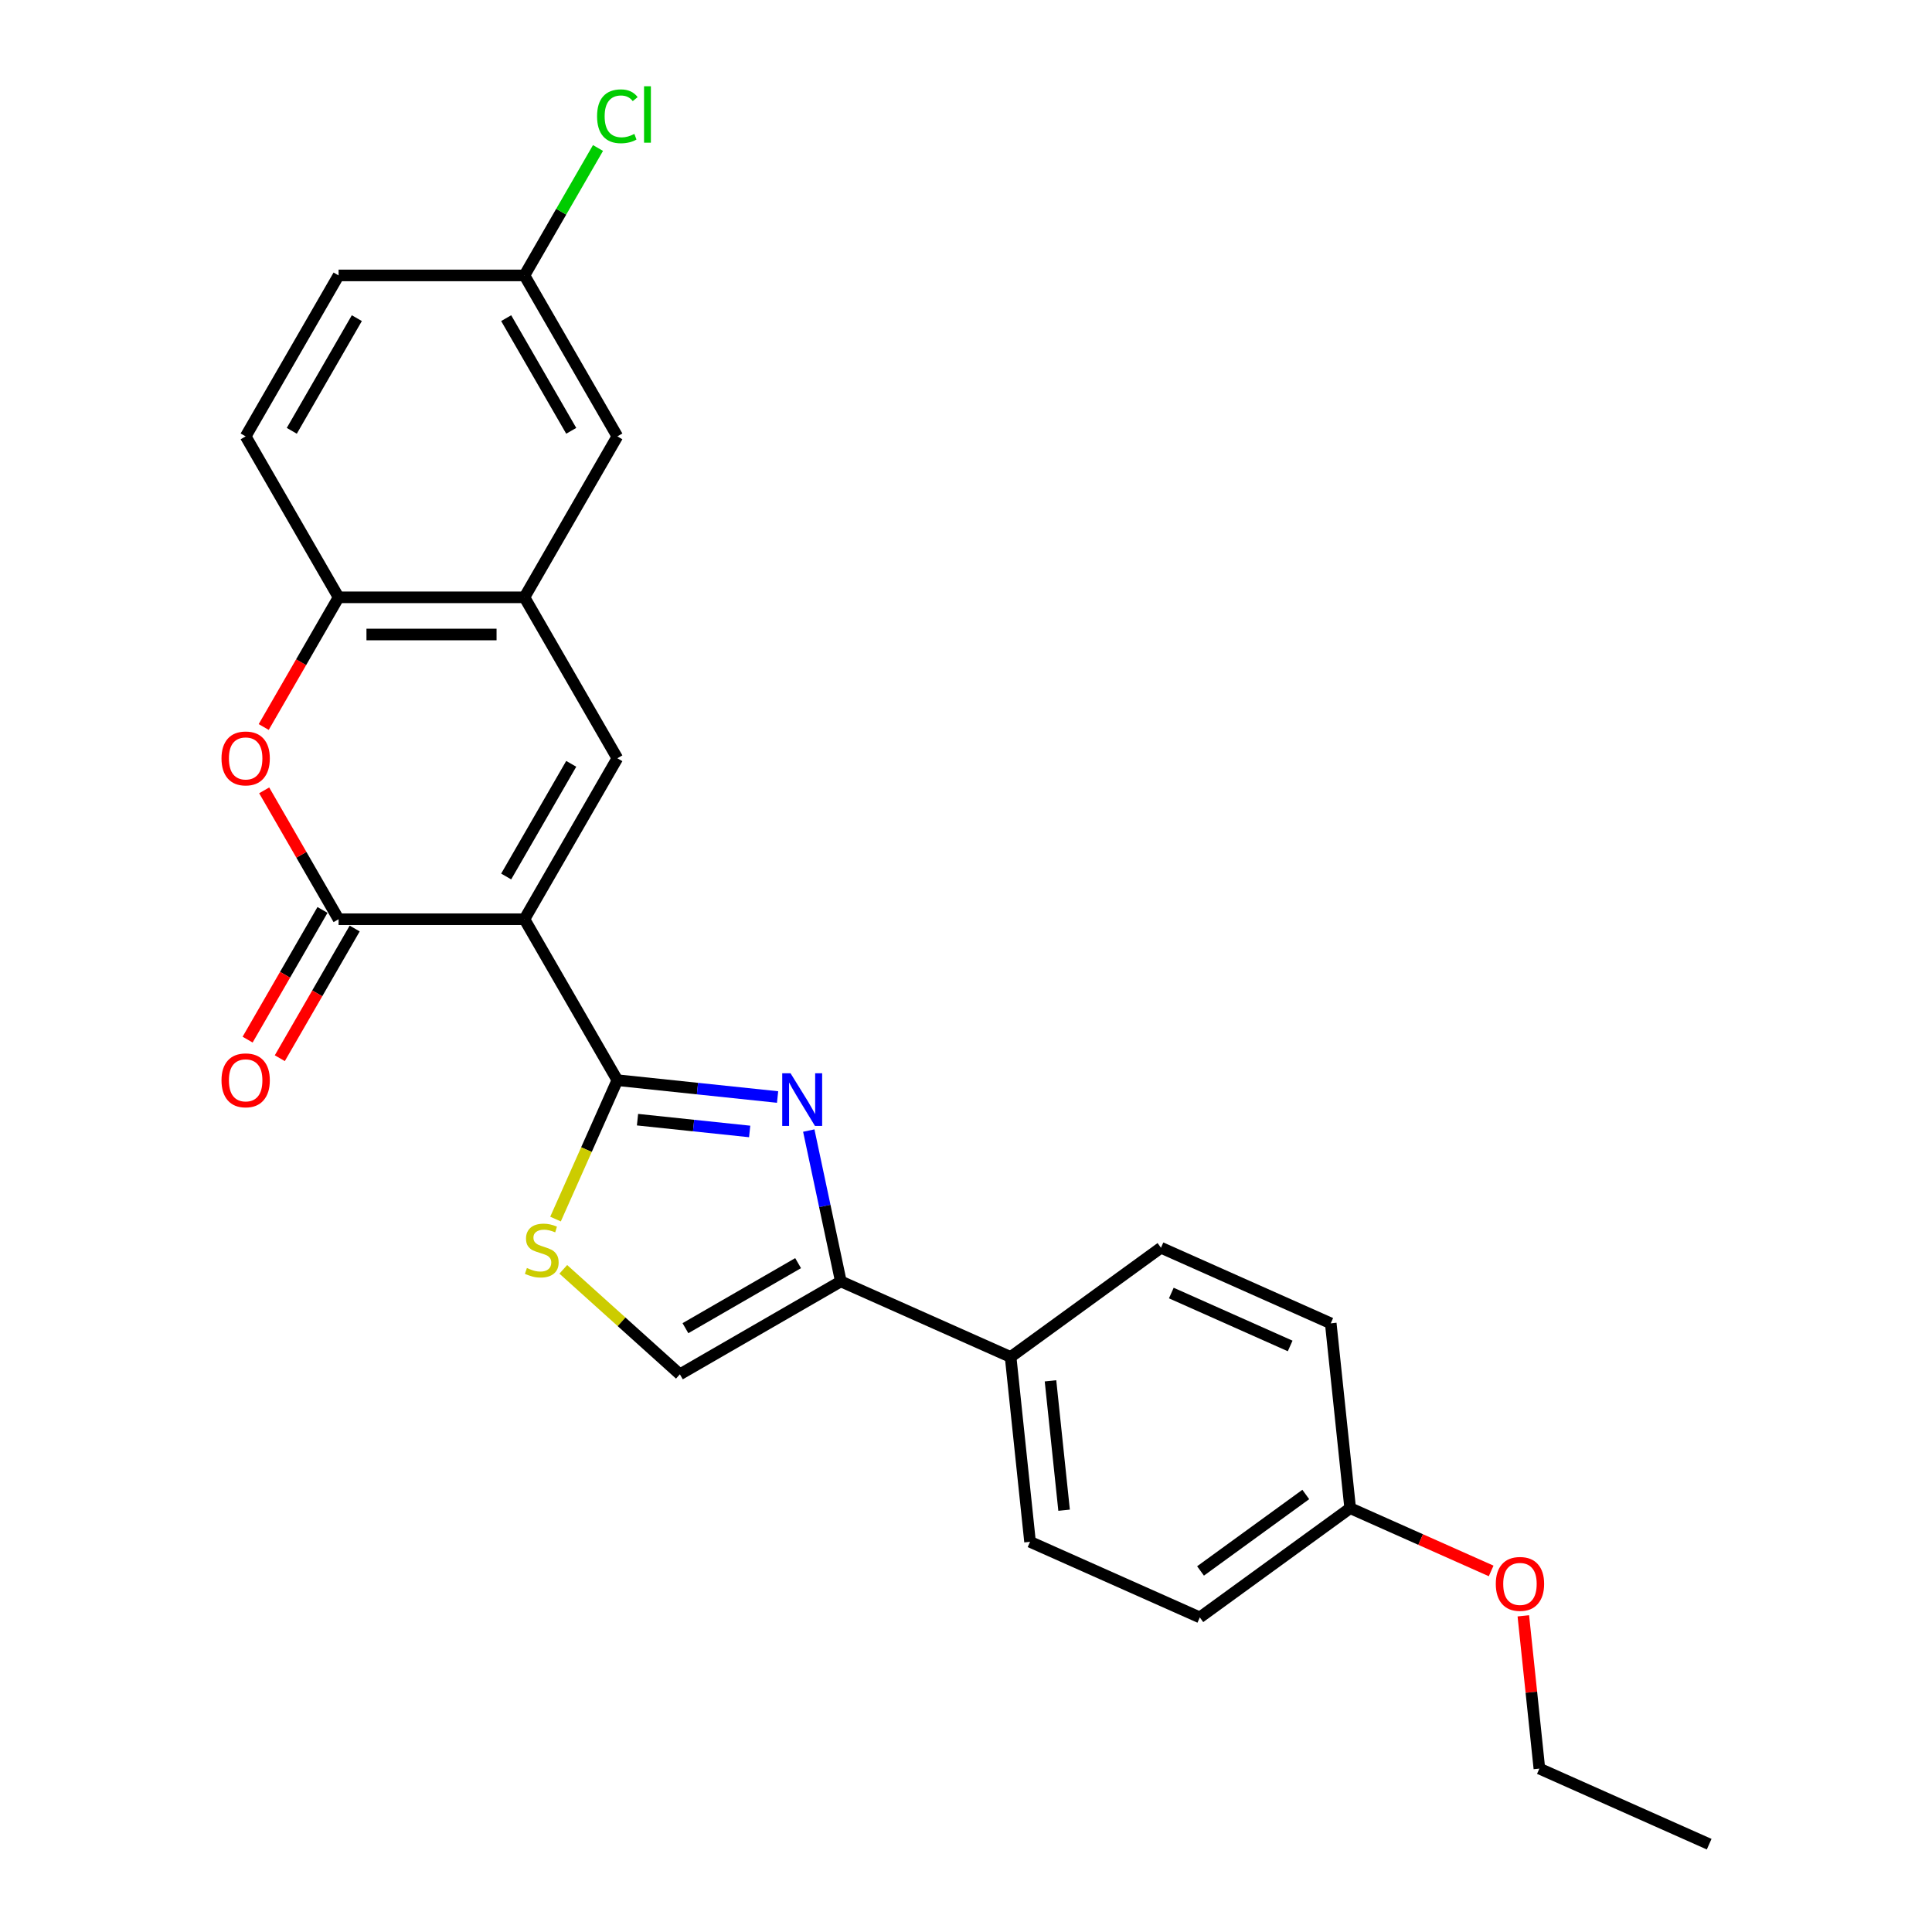 <?xml version='1.0' encoding='iso-8859-1'?>
<svg version='1.1' baseProfile='full'
              xmlns='http://www.w3.org/2000/svg'
                      xmlns:rdkit='http://www.rdkit.org/xml'
                      xmlns:xlink='http://www.w3.org/1999/xlink'
                  xml:space='preserve'
width='1000px' height='1000px' viewBox='0 0 1000 1000'>
<!-- END OF HEADER -->
<rect style='opacity:1.0;fill:#FFFFFF;stroke:none' width='1000' height='1000' x='0' y='0'> </rect>
<path class='bond-0' d='M 271.446,475.79 L 319.544,559.097' style='fill:none;fill-rule:evenodd;stroke:#000000;stroke-width:6px;stroke-linecap:butt;stroke-linejoin:miter;stroke-opacity:1' />
<path class='bond-2' d='M 271.446,475.79 L 175.251,475.79' style='fill:none;fill-rule:evenodd;stroke:#000000;stroke-width:6px;stroke-linecap:butt;stroke-linejoin:miter;stroke-opacity:1' />
<path class='bond-3' d='M 271.446,475.79 L 319.544,392.482' style='fill:none;fill-rule:evenodd;stroke:#000000;stroke-width:6px;stroke-linecap:butt;stroke-linejoin:miter;stroke-opacity:1' />
<path class='bond-3' d='M 261.999,453.674 L 295.668,395.359' style='fill:none;fill-rule:evenodd;stroke:#000000;stroke-width:6px;stroke-linecap:butt;stroke-linejoin:miter;stroke-opacity:1' />
<path class='bond-1' d='M 319.544,559.097 L 361.01,563.456' style='fill:none;fill-rule:evenodd;stroke:#000000;stroke-width:6px;stroke-linecap:butt;stroke-linejoin:miter;stroke-opacity:1' />
<path class='bond-1' d='M 361.01,563.456 L 402.476,567.814' style='fill:none;fill-rule:evenodd;stroke:#0000FF;stroke-width:6px;stroke-linecap:butt;stroke-linejoin:miter;stroke-opacity:1' />
<path class='bond-1' d='M 329.973,579.539 L 358.999,582.589' style='fill:none;fill-rule:evenodd;stroke:#000000;stroke-width:6px;stroke-linecap:butt;stroke-linejoin:miter;stroke-opacity:1' />
<path class='bond-1' d='M 358.999,582.589 L 388.025,585.64' style='fill:none;fill-rule:evenodd;stroke:#0000FF;stroke-width:6px;stroke-linecap:butt;stroke-linejoin:miter;stroke-opacity:1' />
<path class='bond-6' d='M 319.544,559.097 L 303.54,595.043' style='fill:none;fill-rule:evenodd;stroke:#000000;stroke-width:6px;stroke-linecap:butt;stroke-linejoin:miter;stroke-opacity:1' />
<path class='bond-6' d='M 303.54,595.043 L 287.536,630.989' style='fill:none;fill-rule:evenodd;stroke:#CCCC00;stroke-width:6px;stroke-linecap:butt;stroke-linejoin:miter;stroke-opacity:1' />
<path class='bond-4' d='M 418.619,585.179 L 426.916,624.212' style='fill:none;fill-rule:evenodd;stroke:#0000FF;stroke-width:6px;stroke-linecap:butt;stroke-linejoin:miter;stroke-opacity:1' />
<path class='bond-4' d='M 426.916,624.212 L 435.213,663.246' style='fill:none;fill-rule:evenodd;stroke:#000000;stroke-width:6px;stroke-linecap:butt;stroke-linejoin:miter;stroke-opacity:1' />
<path class='bond-5' d='M 175.251,475.79 L 155.995,442.438' style='fill:none;fill-rule:evenodd;stroke:#000000;stroke-width:6px;stroke-linecap:butt;stroke-linejoin:miter;stroke-opacity:1' />
<path class='bond-5' d='M 155.995,442.438 L 136.739,409.085' style='fill:none;fill-rule:evenodd;stroke:#FF0000;stroke-width:6px;stroke-linecap:butt;stroke-linejoin:miter;stroke-opacity:1' />
<path class='bond-11' d='M 166.92,470.98 L 147.542,504.544' style='fill:none;fill-rule:evenodd;stroke:#000000;stroke-width:6px;stroke-linecap:butt;stroke-linejoin:miter;stroke-opacity:1' />
<path class='bond-11' d='M 147.542,504.544 L 128.164,538.108' style='fill:none;fill-rule:evenodd;stroke:#FF0000;stroke-width:6px;stroke-linecap:butt;stroke-linejoin:miter;stroke-opacity:1' />
<path class='bond-11' d='M 183.582,480.6 L 164.204,514.163' style='fill:none;fill-rule:evenodd;stroke:#000000;stroke-width:6px;stroke-linecap:butt;stroke-linejoin:miter;stroke-opacity:1' />
<path class='bond-11' d='M 164.204,514.163 L 144.826,547.727' style='fill:none;fill-rule:evenodd;stroke:#FF0000;stroke-width:6px;stroke-linecap:butt;stroke-linejoin:miter;stroke-opacity:1' />
<path class='bond-7' d='M 319.544,392.482 L 271.446,309.174' style='fill:none;fill-rule:evenodd;stroke:#000000;stroke-width:6px;stroke-linecap:butt;stroke-linejoin:miter;stroke-opacity:1' />
<path class='bond-10' d='M 435.213,663.246 L 523.092,702.372' style='fill:none;fill-rule:evenodd;stroke:#000000;stroke-width:6px;stroke-linecap:butt;stroke-linejoin:miter;stroke-opacity:1' />
<path class='bond-26' d='M 435.213,663.246 L 351.905,711.344' style='fill:none;fill-rule:evenodd;stroke:#000000;stroke-width:6px;stroke-linecap:butt;stroke-linejoin:miter;stroke-opacity:1' />
<path class='bond-26' d='M 413.097,653.799 L 354.782,687.467' style='fill:none;fill-rule:evenodd;stroke:#000000;stroke-width:6px;stroke-linecap:butt;stroke-linejoin:miter;stroke-opacity:1' />
<path class='bond-25' d='M 136.495,376.302 L 155.873,342.738' style='fill:none;fill-rule:evenodd;stroke:#FF0000;stroke-width:6px;stroke-linecap:butt;stroke-linejoin:miter;stroke-opacity:1' />
<path class='bond-25' d='M 155.873,342.738 L 175.251,309.174' style='fill:none;fill-rule:evenodd;stroke:#000000;stroke-width:6px;stroke-linecap:butt;stroke-linejoin:miter;stroke-opacity:1' />
<path class='bond-8' d='M 291.557,657.006 L 321.731,684.175' style='fill:none;fill-rule:evenodd;stroke:#CCCC00;stroke-width:6px;stroke-linecap:butt;stroke-linejoin:miter;stroke-opacity:1' />
<path class='bond-8' d='M 321.731,684.175 L 351.905,711.344' style='fill:none;fill-rule:evenodd;stroke:#000000;stroke-width:6px;stroke-linecap:butt;stroke-linejoin:miter;stroke-opacity:1' />
<path class='bond-9' d='M 271.446,309.174 L 175.251,309.174' style='fill:none;fill-rule:evenodd;stroke:#000000;stroke-width:6px;stroke-linecap:butt;stroke-linejoin:miter;stroke-opacity:1' />
<path class='bond-9' d='M 257.017,328.414 L 189.68,328.414' style='fill:none;fill-rule:evenodd;stroke:#000000;stroke-width:6px;stroke-linecap:butt;stroke-linejoin:miter;stroke-opacity:1' />
<path class='bond-12' d='M 271.446,309.174 L 319.544,225.867' style='fill:none;fill-rule:evenodd;stroke:#000000;stroke-width:6px;stroke-linecap:butt;stroke-linejoin:miter;stroke-opacity:1' />
<path class='bond-13' d='M 175.251,309.174 L 127.153,225.867' style='fill:none;fill-rule:evenodd;stroke:#000000;stroke-width:6px;stroke-linecap:butt;stroke-linejoin:miter;stroke-opacity:1' />
<path class='bond-14' d='M 523.092,702.372 L 533.147,798.041' style='fill:none;fill-rule:evenodd;stroke:#000000;stroke-width:6px;stroke-linecap:butt;stroke-linejoin:miter;stroke-opacity:1' />
<path class='bond-14' d='M 543.734,714.711 L 550.772,781.679' style='fill:none;fill-rule:evenodd;stroke:#000000;stroke-width:6px;stroke-linecap:butt;stroke-linejoin:miter;stroke-opacity:1' />
<path class='bond-15' d='M 523.092,702.372 L 600.915,645.83' style='fill:none;fill-rule:evenodd;stroke:#000000;stroke-width:6px;stroke-linecap:butt;stroke-linejoin:miter;stroke-opacity:1' />
<path class='bond-16' d='M 319.544,225.867 L 271.446,142.559' style='fill:none;fill-rule:evenodd;stroke:#000000;stroke-width:6px;stroke-linecap:butt;stroke-linejoin:miter;stroke-opacity:1' />
<path class='bond-16' d='M 295.668,222.99 L 261.999,164.675' style='fill:none;fill-rule:evenodd;stroke:#000000;stroke-width:6px;stroke-linecap:butt;stroke-linejoin:miter;stroke-opacity:1' />
<path class='bond-27' d='M 127.153,225.867 L 175.251,142.559' style='fill:none;fill-rule:evenodd;stroke:#000000;stroke-width:6px;stroke-linecap:butt;stroke-linejoin:miter;stroke-opacity:1' />
<path class='bond-27' d='M 151.029,222.99 L 184.698,164.675' style='fill:none;fill-rule:evenodd;stroke:#000000;stroke-width:6px;stroke-linecap:butt;stroke-linejoin:miter;stroke-opacity:1' />
<path class='bond-20' d='M 533.147,798.041 L 621.026,837.167' style='fill:none;fill-rule:evenodd;stroke:#000000;stroke-width:6px;stroke-linecap:butt;stroke-linejoin:miter;stroke-opacity:1' />
<path class='bond-19' d='M 600.915,645.83 L 688.794,684.956' style='fill:none;fill-rule:evenodd;stroke:#000000;stroke-width:6px;stroke-linecap:butt;stroke-linejoin:miter;stroke-opacity:1' />
<path class='bond-19' d='M 606.272,669.275 L 667.787,696.663' style='fill:none;fill-rule:evenodd;stroke:#000000;stroke-width:6px;stroke-linecap:butt;stroke-linejoin:miter;stroke-opacity:1' />
<path class='bond-18' d='M 271.446,142.559 L 175.251,142.559' style='fill:none;fill-rule:evenodd;stroke:#000000;stroke-width:6px;stroke-linecap:butt;stroke-linejoin:miter;stroke-opacity:1' />
<path class='bond-21' d='M 271.446,142.559 L 290.486,109.582' style='fill:none;fill-rule:evenodd;stroke:#000000;stroke-width:6px;stroke-linecap:butt;stroke-linejoin:miter;stroke-opacity:1' />
<path class='bond-21' d='M 290.486,109.582 L 309.525,76.605' style='fill:none;fill-rule:evenodd;stroke:#00CC00;stroke-width:6px;stroke-linecap:butt;stroke-linejoin:miter;stroke-opacity:1' />
<path class='bond-17' d='M 698.849,780.625 L 688.794,684.956' style='fill:none;fill-rule:evenodd;stroke:#000000;stroke-width:6px;stroke-linecap:butt;stroke-linejoin:miter;stroke-opacity:1' />
<path class='bond-22' d='M 698.849,780.625 L 735.334,796.868' style='fill:none;fill-rule:evenodd;stroke:#000000;stroke-width:6px;stroke-linecap:butt;stroke-linejoin:miter;stroke-opacity:1' />
<path class='bond-22' d='M 735.334,796.868 L 771.818,813.112' style='fill:none;fill-rule:evenodd;stroke:#FF0000;stroke-width:6px;stroke-linecap:butt;stroke-linejoin:miter;stroke-opacity:1' />
<path class='bond-28' d='M 698.849,780.625 L 621.026,837.167' style='fill:none;fill-rule:evenodd;stroke:#000000;stroke-width:6px;stroke-linecap:butt;stroke-linejoin:miter;stroke-opacity:1' />
<path class='bond-28' d='M 675.867,773.541 L 621.391,813.121' style='fill:none;fill-rule:evenodd;stroke:#000000;stroke-width:6px;stroke-linecap:butt;stroke-linejoin:miter;stroke-opacity:1' />
<path class='bond-23' d='M 788.473,836.354 L 792.628,875.887' style='fill:none;fill-rule:evenodd;stroke:#FF0000;stroke-width:6px;stroke-linecap:butt;stroke-linejoin:miter;stroke-opacity:1' />
<path class='bond-23' d='M 792.628,875.887 L 796.783,915.419' style='fill:none;fill-rule:evenodd;stroke:#000000;stroke-width:6px;stroke-linecap:butt;stroke-linejoin:miter;stroke-opacity:1' />
<path class='bond-24' d='M 796.783,915.419 L 884.662,954.545' style='fill:none;fill-rule:evenodd;stroke:#000000;stroke-width:6px;stroke-linecap:butt;stroke-linejoin:miter;stroke-opacity:1' />
<path  class='atom-2' d='M 409.191 555.531
L 418.118 569.961
Q 419.003 571.384, 420.426 573.962
Q 421.85 576.54, 421.927 576.694
L 421.927 555.531
L 425.544 555.531
L 425.544 582.774
L 421.812 582.774
L 412.23 566.998
Q 411.115 565.151, 409.922 563.035
Q 408.767 560.918, 408.421 560.264
L 408.421 582.774
L 404.881 582.774
L 404.881 555.531
L 409.191 555.531
' fill='#0000FF'/>
<path  class='atom-6' d='M 114.648 392.559
Q 114.648 386.018, 117.88 382.362
Q 121.112 378.707, 127.153 378.707
Q 133.194 378.707, 136.426 382.362
Q 139.659 386.018, 139.659 392.559
Q 139.659 399.177, 136.388 402.948
Q 133.117 406.681, 127.153 406.681
Q 121.151 406.681, 117.88 402.948
Q 114.648 399.216, 114.648 392.559
M 127.153 403.602
Q 131.309 403.602, 133.541 400.832
Q 135.811 398.023, 135.811 392.559
Q 135.811 387.211, 133.541 384.517
Q 131.309 381.785, 127.153 381.785
Q 122.998 381.785, 120.727 384.479
Q 118.496 387.172, 118.496 392.559
Q 118.496 398.061, 120.727 400.832
Q 122.998 403.602, 127.153 403.602
' fill='#FF0000'/>
<path  class='atom-7' d='M 272.722 656.327
Q 273.03 656.442, 274.3 656.981
Q 275.57 657.519, 276.955 657.866
Q 278.379 658.174, 279.764 658.174
Q 282.342 658.174, 283.842 656.942
Q 285.343 655.672, 285.343 653.479
Q 285.343 651.979, 284.573 651.055
Q 283.842 650.132, 282.688 649.631
Q 281.534 649.131, 279.61 648.554
Q 277.186 647.823, 275.724 647.13
Q 274.3 646.438, 273.261 644.976
Q 272.26 643.513, 272.26 641.051
Q 272.26 637.626, 274.569 635.51
Q 276.916 633.394, 281.534 633.394
Q 284.689 633.394, 288.267 634.894
L 287.382 637.857
Q 284.112 636.51, 281.649 636.51
Q 278.994 636.51, 277.532 637.626
Q 276.07 638.704, 276.108 640.589
Q 276.108 642.051, 276.839 642.936
Q 277.609 643.821, 278.686 644.321
Q 279.802 644.822, 281.649 645.399
Q 284.112 646.168, 285.574 646.938
Q 287.036 647.707, 288.075 649.285
Q 289.152 650.824, 289.152 653.479
Q 289.152 657.25, 286.613 659.289
Q 284.112 661.29, 279.918 661.29
Q 277.494 661.29, 275.647 660.752
Q 273.838 660.251, 271.683 659.366
L 272.722 656.327
' fill='#CCCC00'/>
<path  class='atom-12' d='M 114.648 559.174
Q 114.648 552.633, 117.88 548.978
Q 121.112 545.322, 127.153 545.322
Q 133.194 545.322, 136.426 548.978
Q 139.659 552.633, 139.659 559.174
Q 139.659 565.793, 136.388 569.564
Q 133.117 573.296, 127.153 573.296
Q 121.151 573.296, 117.88 569.564
Q 114.648 565.831, 114.648 559.174
M 127.153 570.218
Q 131.309 570.218, 133.541 567.447
Q 135.811 564.638, 135.811 559.174
Q 135.811 553.826, 133.541 551.133
Q 131.309 548.401, 127.153 548.401
Q 122.998 548.401, 120.727 551.094
Q 118.496 553.788, 118.496 559.174
Q 118.496 564.677, 120.727 567.447
Q 122.998 570.218, 127.153 570.218
' fill='#FF0000'/>
<path  class='atom-22' d='M 309.04 60.194
Q 309.04 53.422, 312.195 49.882
Q 315.388 46.303, 321.429 46.303
Q 327.047 46.303, 330.049 50.267
L 327.509 52.345
Q 325.316 49.459, 321.429 49.459
Q 317.312 49.459, 315.119 52.229
Q 312.964 54.961, 312.964 60.194
Q 312.964 65.581, 315.196 68.352
Q 317.466 71.122, 321.853 71.122
Q 324.854 71.122, 328.356 69.314
L 329.433 72.199
Q 328.009 73.123, 325.854 73.662
Q 323.7 74.2, 321.314 74.2
Q 315.388 74.2, 312.195 70.583
Q 309.04 66.966, 309.04 60.194
' fill='#00CC00'/>
<path  class='atom-22' d='M 333.358 44.649
L 336.898 44.649
L 336.898 73.854
L 333.358 73.854
L 333.358 44.649
' fill='#00CC00'/>
<path  class='atom-23' d='M 774.223 819.828
Q 774.223 813.286, 777.455 809.631
Q 780.687 805.976, 786.728 805.976
Q 792.769 805.976, 796.001 809.631
Q 799.234 813.286, 799.234 819.828
Q 799.234 826.446, 795.963 830.217
Q 792.692 833.949, 786.728 833.949
Q 780.726 833.949, 777.455 830.217
Q 774.223 826.484, 774.223 819.828
M 786.728 830.871
Q 790.884 830.871, 793.116 828.101
Q 795.386 825.292, 795.386 819.828
Q 795.386 814.479, 793.116 811.786
Q 790.884 809.054, 786.728 809.054
Q 782.573 809.054, 780.302 811.747
Q 778.071 814.441, 778.071 819.828
Q 778.071 825.33, 780.302 828.101
Q 782.573 830.871, 786.728 830.871
' fill='#FF0000'/>
</svg>
